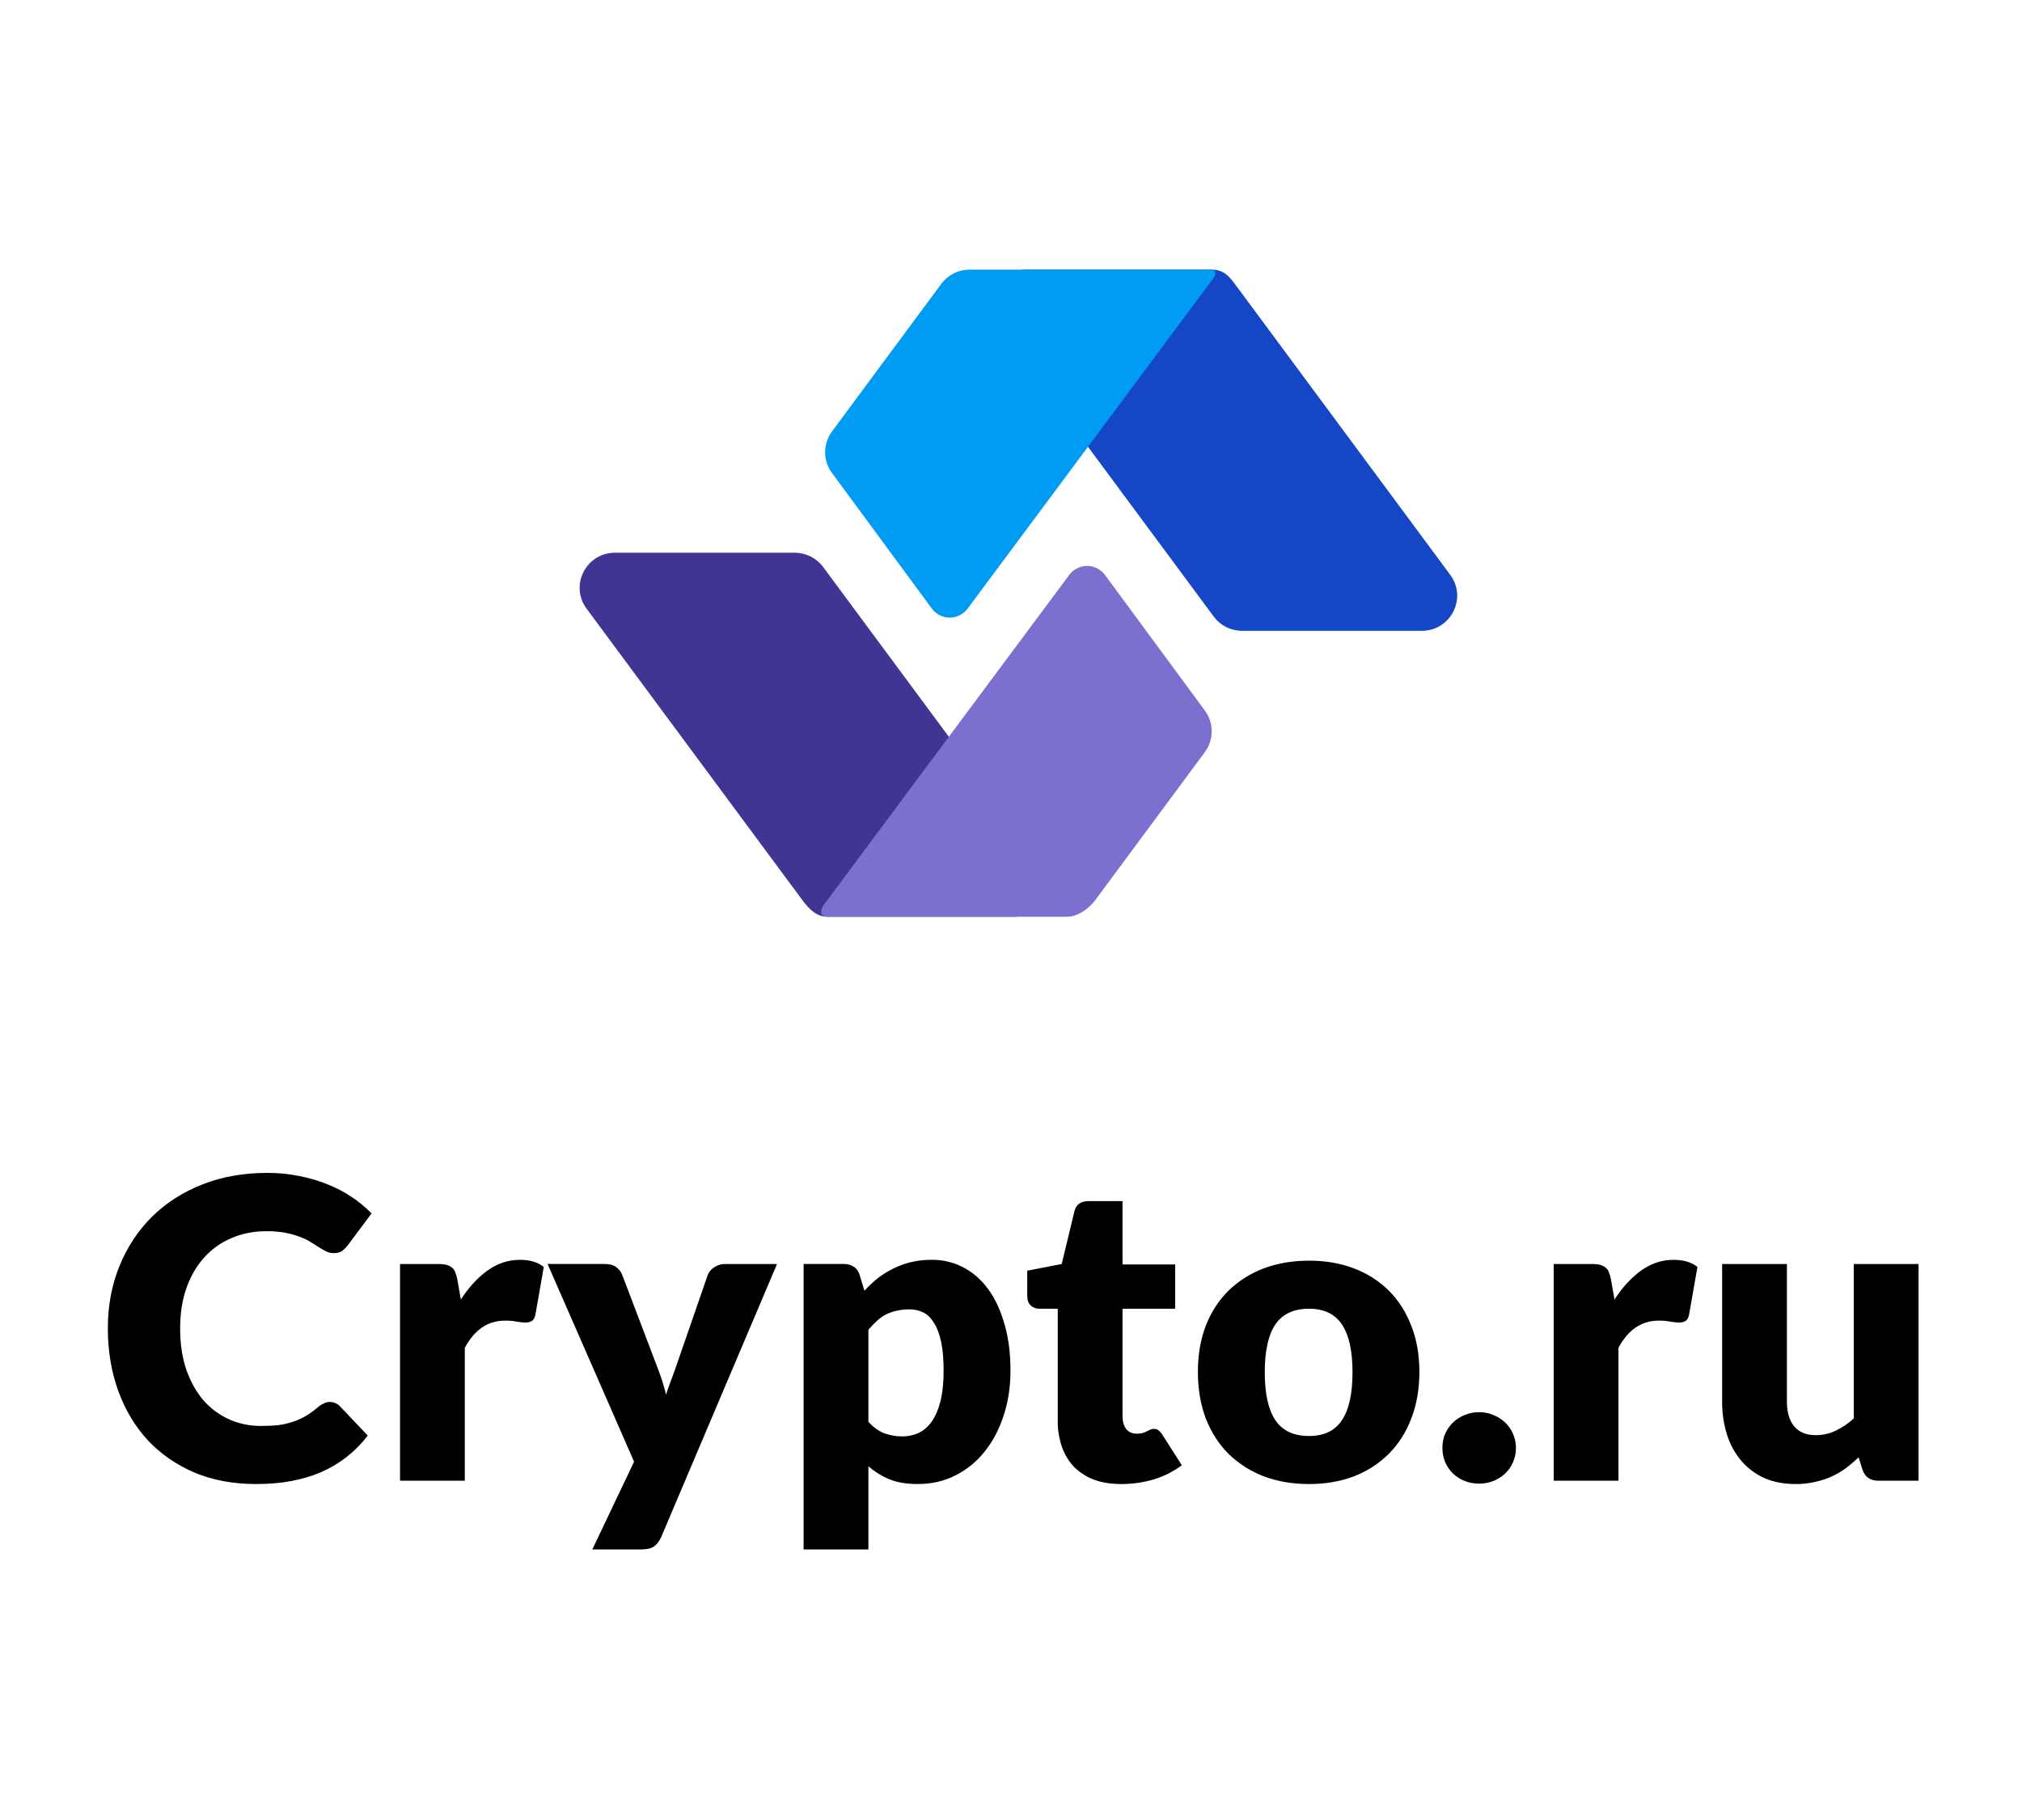 <?xml version="1.0" encoding="UTF-8"?> <svg xmlns="http://www.w3.org/2000/svg" width="150" height="135" viewBox="0 0 150 135" fill="none"><path d="M74.055 24.149C72.78 22.429 74.015 20 76.165 20H89.875C90.708 20 91.112 20.394 91.605 21.06L107.586 42.642C108.86 44.362 107.625 46.791 105.476 46.791H92.146C91.736 46.791 91.332 46.696 90.965 46.512C90.599 46.328 90.281 46.06 90.036 45.731L74.053 24.148L74.055 24.149Z" fill="#1546C6"></path><path d="M77.047 63.642C78.32 65.362 77.354 68 75.207 68H61.375C60.542 68 59.989 67.397 59.495 66.73L43.515 45.15C42.241 43.429 43.475 41 45.625 41H58.955C59.789 41 60.572 41.394 61.066 42.06L77.047 63.642Z" fill="#3F3593"></path><path d="M69.823 21.06C70.068 20.731 70.386 20.463 70.752 20.279C71.119 20.095 71.523 20 71.933 20H89.697C90.447 20 90.072 20.558 90.072 20.558L71.777 45.15C71.622 45.358 71.419 45.527 71.186 45.642C70.953 45.757 70.696 45.816 70.436 45.813C70.176 45.809 69.92 45.745 69.69 45.624C69.46 45.503 69.261 45.329 69.111 45.117L61.719 35.083C61.39 34.636 61.212 34.096 61.213 33.541C61.214 32.986 61.393 32.446 61.723 32L69.823 21.062V21.06Z" fill="#009CF3"></path><path d="M81.278 66.73C80.785 67.397 79.973 68 79.14 68H61.375C60.626 68 61.029 67.233 61.029 67.233L79.325 42.64C79.481 42.432 79.683 42.263 79.917 42.148C80.15 42.033 80.407 41.975 80.667 41.978C80.927 41.981 81.183 42.046 81.413 42.167C81.643 42.288 81.841 42.462 81.991 42.674L89.383 52.708C89.713 53.155 89.89 53.695 89.889 54.25C89.889 54.805 89.71 55.345 89.379 55.791L81.279 66.729L81.278 66.73Z" fill="#7B6FCF"></path><path d="M24.477 103.989C24.605 103.99 24.731 104.016 24.849 104.066C24.984 104.115 25.106 104.194 25.205 104.298L27.282 106.484C26.389 107.66 25.21 108.588 23.857 109.181C22.493 109.781 20.875 110.08 19.005 110.08C17.29 110.08 15.75 109.79 14.386 109.212C13.032 108.623 11.88 107.817 10.929 106.794C9.989 105.761 9.266 104.541 8.759 103.136C8.253 101.72 8 100.186 8 98.533C8 96.848 8.29 95.303 8.868 93.898C9.447 92.482 10.253 91.263 11.286 90.24C12.33 89.217 13.575 88.421 15.022 87.853C16.468 87.285 18.065 87 19.811 87C20.658 87 21.454 87.078 22.198 87.233C22.952 87.378 23.655 87.584 24.306 87.853C24.957 88.111 25.556 88.426 26.104 88.798C26.634 89.145 27.122 89.551 27.561 90.008L25.794 92.379C25.675 92.528 25.54 92.663 25.391 92.782C25.236 92.896 25.019 92.952 24.74 92.952C24.554 92.952 24.378 92.912 24.213 92.829C24.033 92.738 23.858 92.64 23.686 92.534C23.483 92.399 23.276 92.27 23.066 92.146C22.819 91.987 22.554 91.857 22.276 91.759C21.93 91.622 21.572 91.518 21.206 91.449C20.736 91.36 20.258 91.319 19.78 91.325C18.83 91.325 17.961 91.495 17.176 91.836C16.401 92.16 15.707 92.653 15.146 93.278C14.588 93.898 14.148 94.652 13.828 95.541C13.518 96.43 13.363 97.427 13.363 98.533C13.363 99.69 13.518 100.718 13.828 101.617C14.148 102.516 14.578 103.276 15.115 103.896C15.643 104.492 16.293 104.967 17.021 105.291C17.744 105.611 18.519 105.771 19.346 105.771C19.821 105.771 20.256 105.751 20.648 105.709C21.017 105.663 21.381 105.58 21.733 105.461C22.074 105.347 22.394 105.203 22.694 105.027C23.004 104.841 23.314 104.614 23.624 104.345C23.748 104.242 23.882 104.159 24.027 104.097C24.166 104.026 24.321 103.989 24.477 103.989ZM29.676 109.832V93.759H32.528C32.766 93.759 32.962 93.779 33.117 93.82C33.282 93.862 33.417 93.929 33.52 94.022C33.636 94.108 33.722 94.227 33.768 94.363C33.83 94.508 33.882 94.683 33.923 94.89L34.187 96.393C34.776 95.484 35.437 94.766 36.171 94.239C36.904 93.712 37.705 93.449 38.573 93.449C39.307 93.449 39.896 93.624 40.34 93.975L39.72 97.509C39.679 97.727 39.596 97.881 39.472 97.974C39.348 98.057 39.183 98.099 38.976 98.099C38.8 98.099 38.594 98.078 38.356 98.036C38.06 97.979 37.758 97.953 37.457 97.959C36.196 97.959 35.204 98.631 34.481 99.974V109.832H29.676ZM49.054 114.002C48.909 114.322 48.733 114.554 48.527 114.699C48.32 114.854 47.989 114.932 47.535 114.932H43.939L47.039 108.422L40.622 93.758H44.869C45.241 93.758 45.53 93.841 45.737 94.006C45.943 94.172 46.088 94.368 46.171 94.596L48.806 101.524C49.054 102.164 49.255 102.805 49.41 103.446C49.514 103.116 49.627 102.79 49.751 102.469C49.875 102.149 49.994 101.824 50.108 101.493L52.495 94.595C52.577 94.358 52.738 94.161 52.975 94.006C53.223 93.841 53.487 93.759 53.766 93.759H57.641L49.054 114.002ZM59.616 114.932V93.757H62.592C62.892 93.757 63.14 93.825 63.336 93.959C63.543 94.093 63.688 94.295 63.77 94.564L64.127 95.741C64.437 95.401 64.768 95.091 65.119 94.811C65.476 94.535 65.86 94.296 66.266 94.098C66.686 93.889 67.127 93.728 67.583 93.618C68.091 93.501 68.612 93.444 69.133 93.448C69.942 93.441 70.74 93.632 71.458 94.005C72.171 94.378 72.786 94.915 73.303 95.618C73.82 96.32 74.223 97.183 74.512 98.206C74.812 99.219 74.961 100.371 74.961 101.662C74.961 102.872 74.791 103.988 74.45 105.011C74.119 106.034 73.649 106.922 73.039 107.677C72.455 108.419 71.714 109.022 70.869 109.443C70.032 109.867 69.102 110.079 68.079 110.079C67.242 110.079 66.54 109.96 65.971 109.723C65.406 109.487 64.883 109.162 64.421 108.761V114.931L59.616 114.932ZM67.459 97.122C67.135 97.119 66.813 97.155 66.498 97.23C66.224 97.29 65.959 97.385 65.708 97.51C65.47 97.633 65.248 97.794 65.041 97.99C64.819 98.192 64.612 98.41 64.421 98.641V105.461C64.783 105.864 65.176 106.148 65.599 106.313C66.026 106.469 66.477 106.548 66.932 106.546C67.355 106.551 67.773 106.461 68.157 106.283C68.529 106.107 68.849 105.828 69.118 105.445C69.397 105.053 69.614 104.547 69.769 103.927C69.924 103.307 70.001 102.552 70.001 101.663C70.001 100.816 69.939 100.103 69.815 99.524C69.691 98.946 69.516 98.481 69.288 98.129C69.071 97.768 68.808 97.509 68.498 97.355C68.175 97.197 67.819 97.117 67.459 97.122ZM83.18 110.08C82.416 110.08 81.739 109.972 81.15 109.755C80.599 109.545 80.097 109.223 79.677 108.809C79.276 108.382 78.97 107.875 78.778 107.321C78.564 106.698 78.459 106.042 78.468 105.383V97.076H77.104C76.871 97.081 76.644 96.998 76.469 96.843C76.293 96.678 76.205 96.44 76.205 96.13V94.255L78.763 93.759L79.708 89.837C79.832 89.341 80.184 89.093 80.762 89.093H83.273V93.79H87.179V97.076H83.273V105.058C83.273 105.43 83.361 105.74 83.537 105.988C83.723 106.226 83.986 106.345 84.327 106.345C84.503 106.345 84.648 106.329 84.761 106.298C84.885 106.257 84.989 106.215 85.071 106.174C85.164 106.122 85.247 106.081 85.319 106.05C85.406 106.008 85.501 105.987 85.598 105.988C85.743 105.988 85.857 106.024 85.939 106.097C86.032 106.158 86.125 106.262 86.218 106.407L87.675 108.685C87.044 109.155 86.336 109.512 85.583 109.739C84.802 109.967 83.993 110.082 83.18 110.08ZM97.111 93.51C98.331 93.51 99.442 93.702 100.444 94.084C101.446 94.466 102.304 95.014 103.017 95.727C103.74 96.44 104.298 97.308 104.691 98.331C105.094 99.344 105.295 100.486 105.295 101.756C105.295 103.038 105.094 104.196 104.691 105.229C104.298 106.252 103.74 107.125 103.017 107.848C102.284 108.574 101.408 109.139 100.444 109.507C99.442 109.889 98.331 110.08 97.111 110.08C95.882 110.08 94.761 109.889 93.748 109.507C92.778 109.134 91.892 108.57 91.144 107.848C90.421 107.125 89.857 106.252 89.454 105.228C89.062 104.195 88.865 103.038 88.865 101.756C88.865 100.486 89.062 99.344 89.454 98.331C89.857 97.308 90.421 96.44 91.144 95.727C91.89 95.006 92.776 94.447 93.748 94.084C94.761 93.702 95.882 93.511 97.111 93.511V93.51ZM97.111 106.515C98.217 106.515 99.028 106.128 99.545 105.352C100.072 104.567 100.335 103.379 100.335 101.788C100.335 100.196 100.072 99.013 99.545 98.238C99.028 97.463 98.217 97.076 97.111 97.076C95.975 97.076 95.143 97.463 94.616 98.238C94.089 99.013 93.825 100.196 93.825 101.788C93.825 103.378 94.089 104.568 94.616 105.352C95.143 106.128 95.975 106.515 97.111 106.515ZM107.003 107.399C107.003 107.027 107.07 106.68 107.204 106.36C107.349 106.04 107.54 105.76 107.778 105.523C108.026 105.285 108.315 105.099 108.646 104.965C108.989 104.818 109.358 104.744 109.731 104.748C110.113 104.748 110.47 104.82 110.8 104.965C111.131 105.099 111.42 105.285 111.668 105.523C111.916 105.761 112.108 106.04 112.242 106.36C112.387 106.68 112.459 107.027 112.459 107.399C112.459 107.771 112.387 108.122 112.242 108.452C112.108 108.772 111.916 109.052 111.668 109.29C111.417 109.53 111.122 109.719 110.8 109.848C110.47 109.982 110.113 110.049 109.731 110.049C109.338 110.049 108.977 109.982 108.646 109.848C108.324 109.719 108.029 109.53 107.778 109.29C107.537 109.048 107.343 108.765 107.204 108.453C107.069 108.118 107.001 107.76 107.003 107.399ZM115.259 109.832V93.759H118.111C118.349 93.759 118.545 93.779 118.7 93.82C118.865 93.862 119 93.929 119.103 94.022C119.219 94.108 119.305 94.227 119.351 94.363C119.413 94.508 119.465 94.683 119.506 94.89L119.77 96.393C120.359 95.484 121.02 94.766 121.754 94.239C122.487 93.712 123.288 93.449 124.156 93.449C124.89 93.449 125.479 93.624 125.923 93.975L125.303 97.509C125.262 97.727 125.179 97.881 125.055 97.974C124.931 98.057 124.766 98.099 124.559 98.099C124.383 98.099 124.177 98.078 123.939 98.036C123.643 97.979 123.342 97.953 123.04 97.959C121.779 97.959 120.787 98.631 120.064 99.974V109.832H115.259ZM132.56 93.759V103.957C132.56 104.753 132.741 105.368 133.102 105.802C133.464 106.236 133.996 106.453 134.699 106.453C135.208 106.457 135.711 106.346 136.171 106.128C136.664 105.892 137.119 105.584 137.52 105.213V93.759H142.325V109.832H139.349C138.749 109.832 138.357 109.563 138.171 109.026L137.876 108.096C137.566 108.396 137.246 108.669 136.915 108.918C136.58 109.159 136.222 109.366 135.846 109.538C135.457 109.708 135.052 109.838 134.637 109.925C134.169 110.032 133.691 110.084 133.211 110.08C132.332 110.08 131.552 109.93 130.87 109.63C130.214 109.332 129.632 108.893 129.165 108.344C128.688 107.775 128.33 107.116 128.111 106.406C127.867 105.613 127.746 104.787 127.755 103.957V93.759H132.56Z" fill="black"></path></svg> 